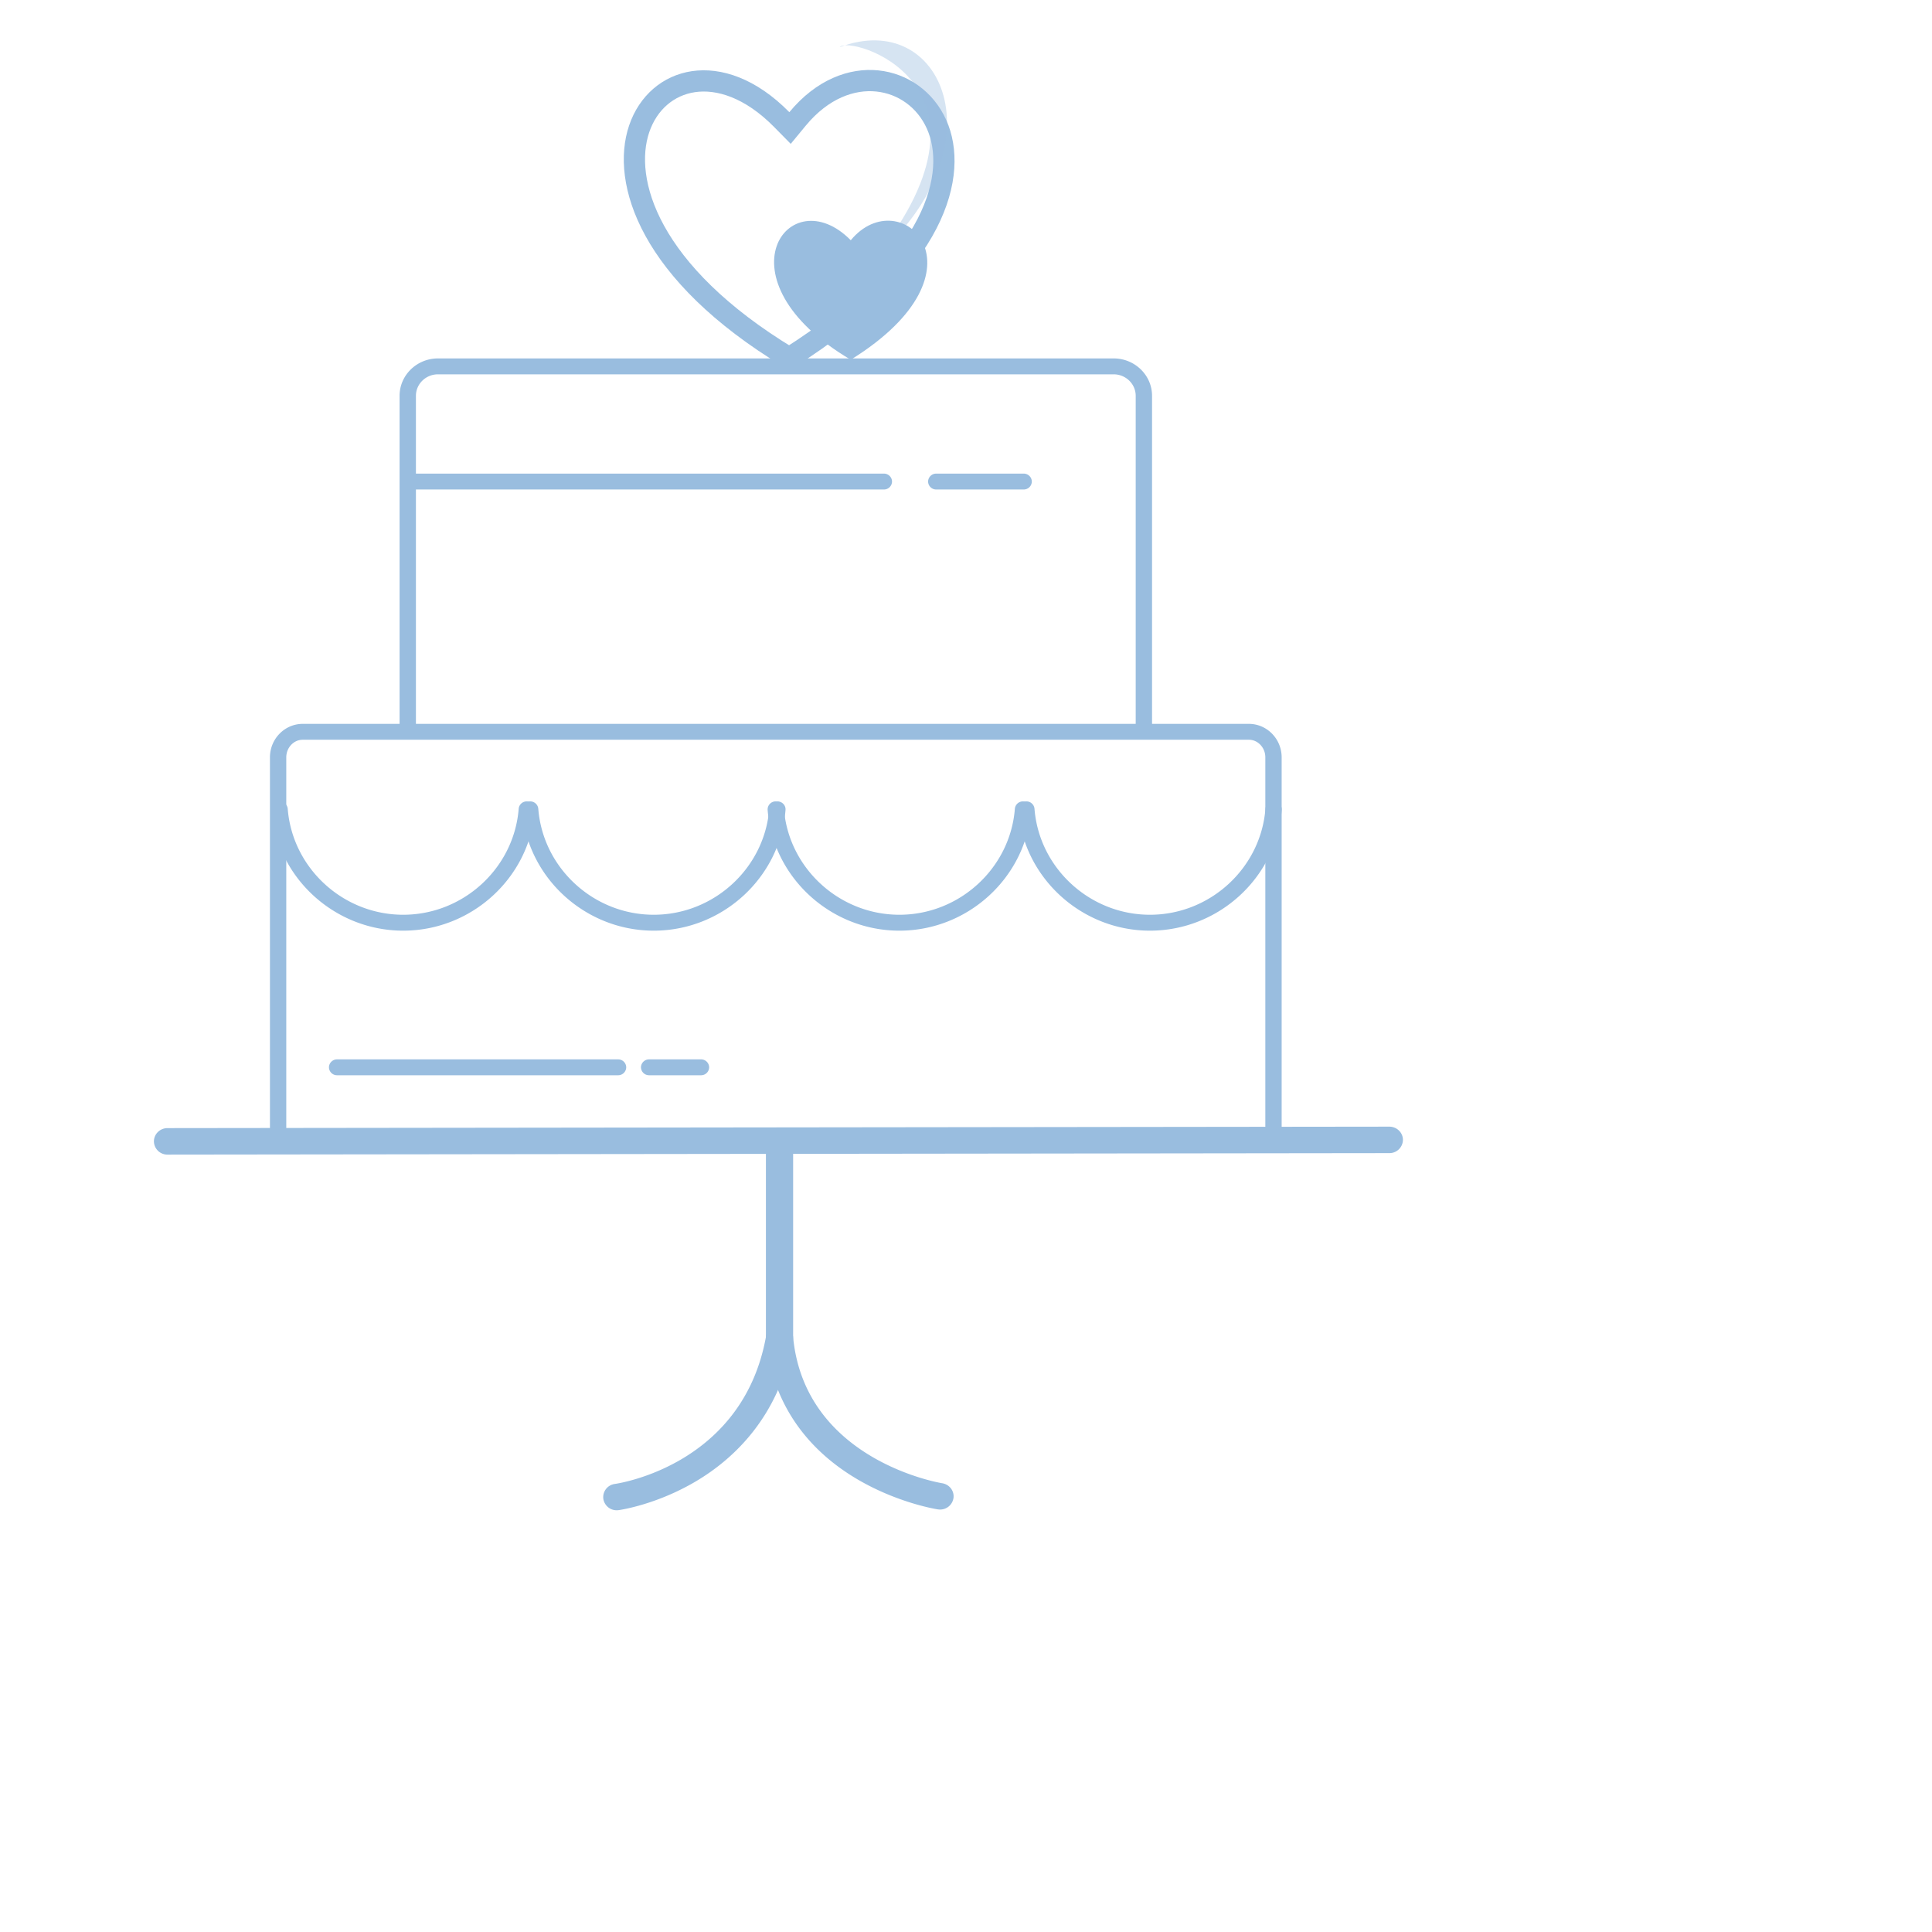 <svg xmlns="http://www.w3.org/2000/svg" fill="none" width="135px" height="135px" viewBox="0 0 91 86">
  <defs/>
  <path fill="#99BDDF" d="M59.984 51.495H13.1a.38.38 0 01-.385-.374V33.172c0-.87.694-1.577 1.546-1.577h44.562c.853 0 1.545.708 1.545 1.578V51.12a.38.38 0 01-.384.374zm-46.499-.748h46.114V33.172c0-.457-.35-.829-.776-.829H14.26c-.428 0-.776.373-.776.83v17.574z"/>
  <path fill="#99BDDF" d="M7.89 51.883a.632.632 0 01-.64-.622c0-.345.285-.624.64-.625l57.547-.069h.001c.354 0 .642.278.642.623a.634.634 0 01-.64.624l-57.55.069z"/>
  <path fill="#99BDDF" d="M29.052 68.636a.635.635 0 01-.634-.536.626.626 0 01.544-.704c.25-.037 6.015-.926 7.114-6.922V51.42c0-.344.287-.623.641-.623.354 0 .641.28.641.623v9.106a.583.583 0 01-.009.106c-.645 3.634-2.841 5.616-4.569 6.64-1.861 1.102-3.565 1.347-3.636 1.357a.755.755 0 01-.092.007z"/>
  <path fill="#99BDDF" d="M44.276 68.602a.704.704 0 01-.102-.008c-.075-.011-1.884-.3-3.784-1.414-2.555-1.5-4.046-3.78-4.312-6.595a.63.63 0 01.58-.679c.353-.03.665.221.698.564.552 5.83 6.954 6.882 7.018 6.892.35.054.59.373.534.713a.637.637 0 01-.632.527zM53.878 32.216a.38.38 0 01-.385-.374v-15.7c0-.557-.467-1.011-1.04-1.011H20.631c-.574 0-1.04.454-1.04 1.011v15.7a.38.38 0 01-.385.374.38.38 0 01-.385-.374v-15.7c0-.97.812-1.76 1.81-1.76h31.822c.998 0 1.81.79 1.81 1.76v15.7a.382.382 0 01-.386.374zM18.992 41.336c-3.231 0-5.957-2.497-6.207-5.686a.378.378 0 01.354-.402.382.382 0 01.413.344c.22 2.8 2.61 4.994 5.439 4.994 2.831 0 5.22-2.194 5.44-4.994a.38.38 0 01.412-.344c.212.016.371.196.354.402-.247 3.187-2.975 5.686-6.205 5.686z"/>
  <path fill="#99BDDF" d="M30.794 41.336c-3.231 0-5.957-2.497-6.207-5.686a.378.378 0 01.354-.402.382.382 0 01.413.344c.22 2.8 2.61 4.994 5.439 4.994 2.831 0 5.22-2.194 5.44-4.994a.38.38 0 01.412-.344c.212.016.371.196.354.402-.247 3.187-2.973 5.686-6.205 5.686z"/>
  <path fill="#99BDDF" d="M42.364 41.336c-3.231 0-5.957-2.497-6.207-5.686a.378.378 0 01.354-.402.382.382 0 01.413.344c.219 2.8 2.609 4.994 5.439 4.994 2.831 0 5.22-2.194 5.439-4.994a.382.382 0 01.413-.344c.212.016.37.196.354.402-.248 3.187-2.975 5.686-6.205 5.686z"/>
  <path fill="#99BDDF" d="M54.166 41.336c-3.231 0-5.957-2.497-6.207-5.686a.378.378 0 01.353-.402.382.382 0 01.414.344c.219 2.8 2.609 4.994 5.439 4.994 2.831 0 5.22-2.194 5.439-4.994a.382.382 0 01.413-.344c.212.016.37.196.354.402-.248 3.187-2.974 5.686-6.205 5.686zM48.215 20.556H44.1a.38.38 0 01-.385-.374.38.38 0 01.385-.374h4.115a.38.38 0 01.385.374.38.38 0 01-.385.374zM19.323 20.556a.38.38 0 01-.385-.374.38.38 0 01.385-.374h22.309a.38.38 0 01.384.374.38.38 0 01-.384.374H19.323zM33.017 48.146h-2.44a.38.38 0 01-.386-.374.38.38 0 01.385-.374h2.441a.38.38 0 01.385.374.38.38 0 01-.385.374zM15.879 48.146a.38.38 0 01-.385-.374.38.38 0 01.385-.374h13.232a.38.38 0 01.385.374.38.38 0 01-.385.374H15.88z"/>
  <path stroke="#99BDDF" d="M36.823 3.135l.389.395.353-.428c1.175-1.422 2.566-1.912 3.76-1.789 1.203.124 2.263.87 2.789 2.044 1.02 2.28.088 6.546-6.941 10.996-6.634-4.005-7.894-8.345-7.067-10.784.42-1.24 1.38-2.05 2.557-2.223 1.181-.174 2.679.283 4.16 1.789z"/>
  <path fill="#99BDDF" fill-opacity=".4" d="M39.555-.28c.414-.588 8.165 1.675 1.721 9.86 5.901-5.27 3.094-11.688-1.721-9.86z"/>
  <path fill="#99BDDF" d="M40.072 8.816c2.347-2.842 6.777 1.422 0 5.628-6.423-3.79-2.894-8.57 0-5.628z"/>
</svg>
